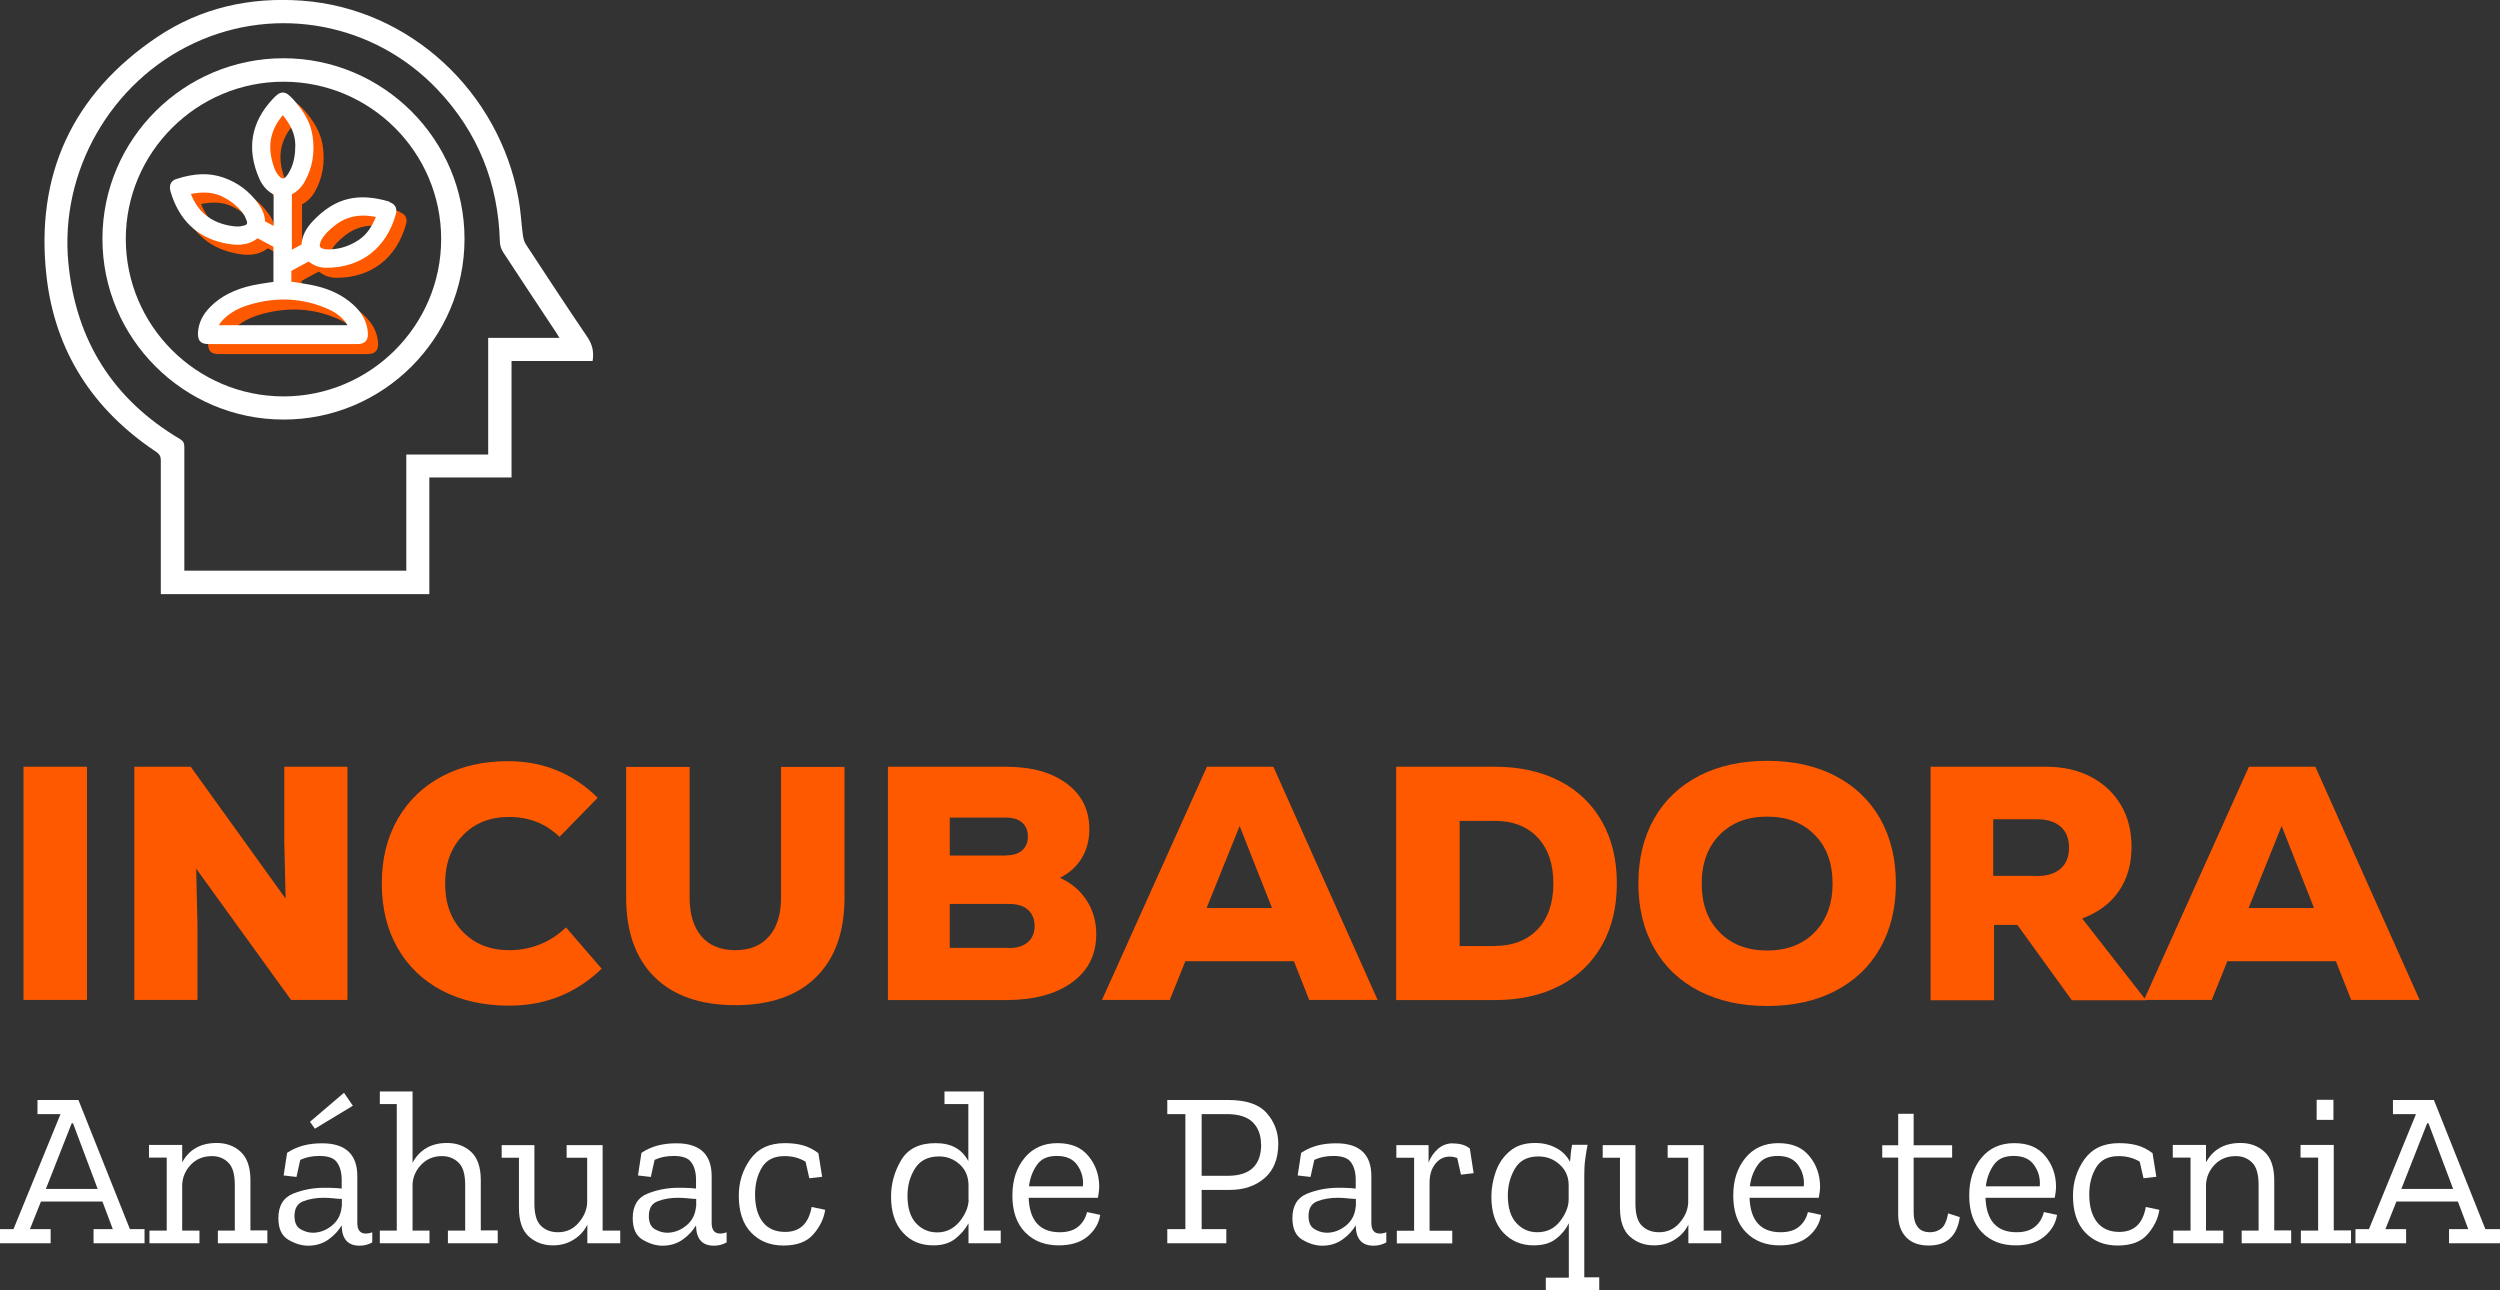 <svg width="279" height="144" viewBox="0 0 279 144" fill="none" xmlns="http://www.w3.org/2000/svg">
<rect x="0" y="0" width="279" height="144" fill="#333333" stroke="none"/>
<g clip-path="url(#clip0_903_991)">
<path d="M2.624 85.569H9.707V111.589H2.624V85.569Z" fill="#FF5900"/>
<path d="M14.992 85.569H21.286L31.875 100.291L31.728 93.937V85.569H38.774V111.589H32.48L21.892 96.94L22.039 103.221V111.589H14.992V85.569Z" fill="#FF5900"/>
<path d="M49.289 110.527C47.142 109.392 45.49 107.78 44.334 105.729C43.178 103.679 42.609 101.298 42.609 98.588C42.609 95.878 43.197 93.461 44.389 91.392C45.582 89.323 47.252 87.729 49.381 86.612C51.509 85.495 53.95 84.946 56.684 84.946C60.593 84.946 63.933 86.301 66.704 89.029L62.446 93.388C61.62 92.618 60.758 92.051 59.84 91.703C58.923 91.355 57.914 91.172 56.831 91.172C54.702 91.172 52.959 91.85 51.656 93.223C50.335 94.578 49.674 96.391 49.674 98.606C49.674 100.822 50.335 102.635 51.656 103.99C52.977 105.363 54.702 106.041 56.831 106.041C58.042 106.041 59.198 105.821 60.281 105.382C61.364 104.942 62.318 104.319 63.162 103.495L67.144 108.11C64.281 110.857 60.85 112.23 56.831 112.23C53.95 112.23 51.436 111.662 49.289 110.527Z" fill="#FF5900"/>
<path d="M73.053 109.044C70.943 106.956 69.878 104.008 69.878 100.163V85.587H76.962V100.163C76.962 102.031 77.402 103.459 78.283 104.503C79.164 105.528 80.43 106.041 82.063 106.041C83.696 106.041 84.926 105.528 85.825 104.503C86.724 103.477 87.165 102.031 87.165 100.163V85.587H94.248V100.163C94.248 104.008 93.183 106.975 91.073 109.044C88.963 111.131 85.953 112.175 82.063 112.175C78.173 112.175 75.163 111.131 73.053 109.044Z" fill="#FF5900"/>
<path d="M99.092 85.569H112.25C115.112 85.569 117.369 86.191 119.058 87.455C120.727 88.7 121.572 90.403 121.572 92.527C121.572 93.772 121.278 94.853 120.709 95.786C120.14 96.72 119.333 97.434 118.287 97.965C119.553 98.533 120.544 99.375 121.26 100.474C121.975 101.573 122.342 102.836 122.342 104.246C122.342 106.535 121.443 108.33 119.645 109.63C117.846 110.948 115.369 111.607 112.25 111.607H99.092V85.587V85.569ZM112.286 95.457C113.057 95.457 113.644 95.274 114.066 94.907C114.488 94.541 114.709 94.01 114.709 93.351C114.709 92.692 114.488 92.161 114.066 91.794C113.644 91.428 113.039 91.245 112.286 91.245H105.992V95.475H112.286V95.457ZM112.58 105.803C113.497 105.803 114.213 105.583 114.709 105.143C115.204 104.704 115.461 104.118 115.461 103.349C115.461 102.58 115.204 101.957 114.709 101.518C114.213 101.078 113.497 100.877 112.58 100.877H105.992V105.784H112.58V105.803Z" fill="#FF5900"/>
<path d="M134.655 85.569H142.106L153.74 111.589H146.106L144.399 107.268H132.288L130.545 111.589H122.984L134.692 85.569H134.655ZM141.959 101.335L138.344 92.179L134.655 101.335H141.959Z" fill="#FF5900"/>
<path d="M155.813 85.569H166.842C169.595 85.569 171.999 86.1 174.054 87.162C176.109 88.224 177.687 89.744 178.788 91.703C179.889 93.662 180.44 95.951 180.44 98.588C180.44 101.225 179.889 103.514 178.788 105.473C177.687 107.432 176.109 108.952 174.054 110.014C171.999 111.076 169.595 111.607 166.842 111.607H155.813V85.587V85.569ZM166.842 105.565C168.824 105.565 170.42 104.942 171.595 103.715C172.769 102.488 173.356 100.767 173.356 98.588C173.356 96.409 172.769 94.706 171.595 93.461C170.42 92.216 168.824 91.611 166.842 91.611H162.897V105.583H166.842V105.565Z" fill="#FF5900"/>
<path d="M189.633 110.6C187.45 109.483 185.78 107.89 184.605 105.821C183.431 103.752 182.844 101.335 182.844 98.588C182.844 95.841 183.431 93.424 184.605 91.355C185.78 89.286 187.468 87.693 189.633 86.576C191.799 85.459 194.331 84.909 197.212 84.909C200.093 84.909 202.626 85.459 204.791 86.576C206.956 87.693 208.644 89.286 209.819 91.355C210.993 93.424 211.581 95.841 211.581 98.588C211.581 101.335 210.993 103.752 209.819 105.821C208.644 107.89 206.956 109.483 204.791 110.6C202.626 111.717 200.093 112.267 197.212 112.267C194.331 112.267 191.799 111.717 189.633 110.6ZM191.909 104.045C193.23 105.4 195.01 106.077 197.212 106.077C199.414 106.077 201.194 105.4 202.515 104.045C203.837 102.69 204.516 100.877 204.516 98.606C204.516 96.336 203.855 94.505 202.515 93.168C201.194 91.813 199.414 91.135 197.212 91.135C195.01 91.135 193.23 91.813 191.909 93.168C190.588 94.523 189.909 96.336 189.909 98.606C189.909 100.877 190.569 102.708 191.909 104.045Z" fill="#FF5900"/>
<path d="M215.434 85.569H228.371C230.261 85.569 231.931 85.953 233.362 86.704C234.794 87.455 235.913 88.517 236.702 89.853C237.491 91.19 237.877 92.747 237.877 94.505C237.877 96.446 237.4 98.094 236.464 99.449C235.528 100.822 234.152 101.829 232.372 102.507L239.491 111.626H231.215L225.141 103.221H222.536V111.626H215.452V85.605L215.434 85.569ZM227.288 97.764C228.463 97.764 229.344 97.489 229.968 96.94C230.592 96.391 230.903 95.622 230.903 94.596C230.903 93.571 230.592 92.802 229.968 92.252C229.344 91.703 228.445 91.428 227.288 91.428H222.444V97.746H227.288V97.764Z" fill="#FF5900"/>
<path d="M250.942 85.569H258.393L270.027 111.589H262.393L260.686 107.268H248.575L246.832 111.589H239.271L250.979 85.569H250.942ZM258.246 101.335L254.631 92.179L250.942 101.335H258.246Z" fill="#FF5900"/>
<path d="M16.13 138.745H10.441V137.17H12.588L11.432 134.094H4.569L3.34 137.17H5.652V138.745H0V137.17H1.505L6.753 124.334H4.184V122.759H8.753L14.497 137.17H16.13V138.745ZM10.9 132.684L8.148 125.359H8.001L5.12 132.684H10.918H10.9Z" fill="white"/>
<path d="M29.856 138.745H24.314V137.335H26.204V132.244C26.204 131.054 25.966 130.23 25.489 129.754C25.012 129.278 24.406 129.021 23.672 129.021C22.681 129.021 21.892 129.351 21.287 129.992C20.681 130.633 20.369 131.384 20.332 132.226V137.335H22.259V138.745H16.68V137.335H18.607V129.186H16.625V127.776H20.332V129.717C21.121 128.271 22.406 127.556 24.186 127.556C25.25 127.556 26.149 127.886 26.865 128.545C27.581 129.204 27.948 130.267 27.948 131.713V137.316H29.838V138.726L29.856 138.745Z" fill="white"/>
<path d="M32.077 128.637C32.645 128.252 33.269 127.996 33.893 127.831C34.536 127.666 35.215 127.593 35.949 127.593C38.554 127.593 39.876 128.82 39.876 131.255V136.474C39.876 137.261 40.188 137.664 40.812 137.664C41.087 137.664 41.344 137.609 41.545 137.518V138.653C41.123 138.891 40.646 139.019 40.133 139.019C38.83 139.019 38.169 138.287 38.132 136.804V136.749C37.784 137.335 37.306 137.866 36.664 138.323C36.022 138.781 35.27 139.019 34.389 139.019C33.673 139.019 32.939 138.8 32.187 138.36C31.434 137.921 31.067 137.115 31.067 135.943C31.067 134.57 31.618 133.654 32.701 133.215C33.802 132.775 34.958 132.555 36.187 132.555C36.517 132.555 36.848 132.555 37.178 132.574C37.508 132.574 37.839 132.61 38.132 132.647V131.658C38.132 130.871 37.967 130.23 37.618 129.735C37.288 129.241 36.628 129.003 35.637 129.003C34.829 129.003 34.132 129.15 33.508 129.443L33.086 131.347L31.655 131.182L32.04 128.655L32.077 128.637ZM38.151 134.643V133.801C37.839 133.801 37.508 133.764 37.16 133.727C36.811 133.691 36.462 133.672 36.095 133.672C35.27 133.672 34.536 133.801 33.857 134.057C33.178 134.313 32.866 134.863 32.866 135.723C32.866 136.419 33.086 136.914 33.526 137.17C33.967 137.426 34.425 137.573 34.903 137.573C35.655 137.573 36.371 137.316 37.031 136.785C37.692 136.254 38.059 135.54 38.132 134.643H38.151ZM39.38 123.4L35.141 125.963L34.591 125.194L38.389 121.953L39.38 123.4Z" fill="white"/>
<path d="M55.565 138.745H49.987V137.335H51.913V132.244C51.913 131.054 51.675 130.23 51.179 129.754C50.702 129.278 50.078 129.021 49.326 129.021C48.372 129.021 47.601 129.351 46.996 129.992C46.39 130.633 46.078 131.365 46.041 132.171V137.335H47.931V138.745H42.39V137.335H44.28V123.217H42.39V121.807H46.041V129.754C46.849 128.289 48.133 127.556 49.895 127.556C50.959 127.556 51.858 127.886 52.574 128.545C53.29 129.204 53.657 130.267 53.657 131.713V137.316H55.547V138.726L55.565 138.745Z" fill="white"/>
<path d="M69.255 138.745H65.548V136.675C65.199 137.371 64.704 137.921 64.025 138.342C63.364 138.763 62.593 138.983 61.713 138.983C60.648 138.983 59.749 138.653 59.015 137.994C58.281 137.335 57.914 136.273 57.914 134.808V129.204H55.987V127.794H59.639V134.313C59.639 135.504 59.878 136.328 60.373 136.804C60.868 137.28 61.492 137.518 62.263 137.518C63.199 137.518 63.97 137.17 64.575 136.456C65.181 135.76 65.493 135.009 65.529 134.222V129.204H63.236V127.794H67.254V137.335H69.218V138.745H69.255Z" fill="white"/>
<path d="M71.622 128.637C72.19 128.252 72.814 127.996 73.438 127.831C74.081 127.666 74.76 127.593 75.493 127.593C78.099 127.593 79.421 128.82 79.421 131.255V136.474C79.421 137.261 79.733 137.664 80.356 137.664C80.632 137.664 80.888 137.609 81.09 137.518V138.653C80.668 138.891 80.191 139.019 79.677 139.019C78.374 139.019 77.714 138.287 77.677 136.804V136.749C77.329 137.335 76.852 137.866 76.209 138.323C75.567 138.781 74.815 139.019 73.934 139.019C73.218 139.019 72.484 138.8 71.732 138.36C70.979 137.921 70.612 137.115 70.612 135.943C70.612 134.57 71.163 133.654 72.246 133.215C73.347 132.775 74.503 132.555 75.732 132.555C76.062 132.555 76.393 132.555 76.723 132.574C77.053 132.574 77.384 132.61 77.677 132.647V131.658C77.677 130.871 77.512 130.23 77.163 129.735C76.833 129.241 76.172 129.003 75.182 129.003C74.374 129.003 73.677 129.15 73.053 129.443L72.631 131.347L71.2 131.182L71.585 128.655L71.622 128.637ZM77.696 134.643V133.801C77.384 133.801 77.053 133.764 76.705 133.727C76.356 133.691 76.007 133.672 75.64 133.672C74.815 133.672 74.081 133.801 73.402 134.057C72.723 134.313 72.411 134.863 72.411 135.723C72.411 136.419 72.631 136.914 73.071 137.17C73.512 137.426 73.97 137.573 74.448 137.573C75.2 137.573 75.916 137.316 76.576 136.785C77.237 136.254 77.604 135.54 77.677 134.643H77.696Z" fill="white"/>
<path d="M92.083 135.064C91.936 136.016 91.496 136.914 90.78 137.738C90.064 138.58 88.945 139.001 87.44 139.001C85.935 139.001 84.724 138.507 83.807 137.536C82.889 136.566 82.449 135.192 82.449 133.434C82.449 131.933 82.871 130.578 83.733 129.369C84.596 128.179 85.862 127.575 87.587 127.575C88.302 127.575 88.981 127.648 89.587 127.813C90.193 127.978 90.78 128.271 91.33 128.692L91.752 131.329L90.321 131.493L89.899 129.644C89.238 129.241 88.468 129.021 87.55 129.021C86.376 129.021 85.55 129.443 85.036 130.285C84.522 131.127 84.265 132.134 84.265 133.306C84.265 134.625 84.559 135.65 85.128 136.383C85.697 137.115 86.541 137.481 87.624 137.481C89.275 137.481 90.248 136.547 90.578 134.698L92.064 135.009L92.083 135.064Z" fill="white"/>
<path d="M111.717 138.745H108.084V136.529C107.717 137.188 107.222 137.756 106.598 138.25C105.974 138.745 105.166 138.983 104.157 138.983C102.744 138.983 101.606 138.507 100.744 137.536C99.881 136.584 99.441 135.247 99.441 133.544C99.441 132.079 99.826 130.724 100.579 129.461C101.331 128.197 102.616 127.575 104.396 127.575C106.176 127.575 107.332 128.234 108.066 129.571V123.217H105.405V121.807H109.791V137.335H111.681V138.745H111.717ZM108.084 133.892V132.153C108.047 131.237 107.717 130.486 107.075 129.919C106.432 129.351 105.68 129.058 104.799 129.058C103.588 129.058 102.689 129.497 102.12 130.395C101.551 131.292 101.276 132.299 101.276 133.453C101.276 134.789 101.588 135.815 102.23 136.511C102.872 137.207 103.662 137.536 104.616 137.536C105.57 137.536 106.414 137.133 107.075 136.346C107.717 135.558 108.066 134.734 108.102 133.929L108.084 133.892Z" fill="white"/>
<path d="M122.783 135.595C122.636 136.529 122.159 137.335 121.37 137.994C120.58 138.653 119.516 138.983 118.158 138.983C116.617 138.983 115.369 138.507 114.415 137.536C113.461 136.566 112.983 135.192 112.983 133.434C112.983 131.677 113.442 130.321 114.341 129.223C115.241 128.124 116.47 127.575 118.011 127.575C119.553 127.575 120.672 128.051 121.461 129.003C122.25 129.955 122.654 131.072 122.672 132.372C122.672 132.793 122.617 133.233 122.526 133.672H114.8C114.892 136.236 116.066 137.518 118.268 137.518C119.131 137.518 119.828 137.316 120.324 136.895C120.819 136.492 121.149 135.943 121.314 135.266L122.764 135.577L122.783 135.595ZM120.856 132.391C120.929 131.567 120.746 130.798 120.269 130.083C119.791 129.369 119.039 129.003 117.956 129.003C116.874 129.003 116.195 129.333 115.718 130.01C115.241 130.688 114.947 131.475 114.837 132.391H120.856Z" fill="white"/>
<path d="M142.656 127.648C142.656 129.314 142.142 130.596 141.133 131.475C140.105 132.354 138.821 132.793 137.243 132.793H134.105V137.17H136.857V138.745H130.27V137.17H132.288V124.334H130.27V122.759H137.078C139.059 122.759 140.491 123.235 141.353 124.206C142.216 125.176 142.656 126.33 142.656 127.648ZM140.729 127.703C140.729 126.678 140.417 125.854 139.812 125.249C139.206 124.645 138.234 124.334 136.931 124.334H134.105V131.219H137.022C139.5 131.219 140.748 130.047 140.748 127.703H140.729Z" fill="white"/>
<path d="M145.244 128.637C145.813 128.252 146.436 127.996 147.06 127.831C147.703 127.666 148.382 127.593 149.116 127.593C151.721 127.593 153.043 128.82 153.043 131.255V136.474C153.043 137.261 153.355 137.664 153.978 137.664C154.254 137.664 154.511 137.609 154.712 137.518V138.653C154.29 138.891 153.813 139.019 153.299 139.019C151.997 139.019 151.336 138.287 151.299 136.804V136.749C150.951 137.335 150.474 137.866 149.831 138.323C149.189 138.781 148.437 139.019 147.556 139.019C146.84 139.019 146.106 138.8 145.354 138.36C144.601 137.921 144.234 137.115 144.234 135.943C144.234 134.57 144.785 133.654 145.868 133.215C146.969 132.775 148.125 132.555 149.354 132.555C149.684 132.555 150.015 132.555 150.345 132.574C150.675 132.574 151.006 132.61 151.299 132.647V131.658C151.299 130.871 151.134 130.23 150.785 129.735C150.455 129.241 149.795 129.003 148.804 129.003C147.996 129.003 147.299 129.15 146.675 129.443L146.253 131.347L144.822 131.182L145.207 128.655L145.244 128.637ZM151.318 134.643V133.801C151.006 133.801 150.675 133.764 150.327 133.727C149.978 133.691 149.629 133.672 149.262 133.672C148.437 133.672 147.703 133.801 147.024 134.057C146.345 134.313 146.033 134.863 146.033 135.723C146.033 136.419 146.253 136.914 146.693 137.17C147.134 137.426 147.593 137.573 148.07 137.573C148.822 137.573 149.538 137.316 150.198 136.785C150.859 136.254 151.226 135.54 151.299 134.643H151.318Z" fill="white"/>
<path d="M162.163 127.611C162.952 127.611 163.576 127.795 164.035 128.179L164.457 130.926L163.044 131.091L162.622 129.223C162.346 129.131 162.071 129.076 161.778 129.076C161.135 129.076 160.603 129.351 160.181 129.882C159.759 130.413 159.539 131.109 159.539 131.969V137.353H162.071V138.763H155.887V137.353H157.814V129.204H155.832V127.795H159.429V129.754C159.649 129.15 159.998 128.637 160.475 128.216C160.952 127.794 161.521 127.593 162.145 127.593L162.163 127.611Z" fill="white"/>
<path d="M178.495 144H172.512V142.59H175.082V136.511C174.751 137.188 174.274 137.774 173.65 138.25C173.026 138.745 172.201 138.983 171.155 138.983C169.797 138.983 168.659 138.507 167.778 137.573C166.897 136.639 166.438 135.302 166.438 133.563C166.438 132.61 166.604 131.676 166.934 130.743C167.264 129.809 167.796 129.058 168.512 128.454C169.228 127.849 170.164 127.556 171.32 127.556C172.182 127.556 172.953 127.74 173.65 128.106C174.348 128.472 174.88 129.003 175.21 129.662C175.247 129.351 175.283 129.04 175.302 128.71C175.338 128.399 175.375 128.069 175.449 127.758H177.173C177.063 128.326 176.972 128.893 176.898 129.461C176.825 130.028 176.806 130.578 176.806 131.164V142.553H178.476V143.963L178.495 144ZM175.063 133.91V132.262C175.063 131.347 174.733 130.578 174.072 129.974C173.412 129.369 172.623 129.058 171.687 129.058C170.494 129.058 169.613 129.497 169.081 130.395C168.549 131.292 168.274 132.299 168.274 133.416C168.274 134.771 168.585 135.797 169.228 136.492C169.87 137.188 170.641 137.518 171.577 137.518C172.604 137.518 173.448 137.115 174.072 136.328C174.696 135.54 175.045 134.716 175.063 133.91Z" fill="white"/>
<path d="M192.129 138.745H188.422V136.675C188.074 137.371 187.578 137.921 186.899 138.342C186.239 138.763 185.468 138.983 184.587 138.983C183.523 138.983 182.624 138.653 181.89 137.994C181.156 137.335 180.789 136.273 180.789 134.808V129.204H178.862V127.794H182.514V134.313C182.514 135.504 182.752 136.328 183.248 136.804C183.743 137.28 184.367 137.518 185.138 137.518C186.074 137.518 186.844 137.17 187.45 136.456C188.055 135.76 188.367 135.009 188.404 134.222V129.204H186.11V127.794H190.129V137.335H192.092V138.745H192.129Z" fill="white"/>
<path d="M203.231 135.595C203.084 136.529 202.607 137.335 201.818 137.994C201.029 138.653 199.965 138.983 198.607 138.983C197.066 138.983 195.818 138.507 194.863 137.536C193.909 136.566 193.432 135.192 193.432 133.434C193.432 131.677 193.891 130.321 194.79 129.223C195.689 128.124 196.919 127.575 198.46 127.575C200.002 127.575 201.121 128.051 201.91 129.003C202.699 129.955 203.103 131.072 203.121 132.372C203.121 132.793 203.066 133.233 202.974 133.672H195.249C195.341 136.236 196.515 137.518 198.717 137.518C199.58 137.518 200.277 137.316 200.772 136.895C201.268 136.492 201.598 135.943 201.763 135.266L203.213 135.577L203.231 135.595ZM201.304 132.391C201.378 131.567 201.194 130.798 200.717 130.083C200.24 129.369 199.488 129.003 198.405 129.003C197.322 129.003 196.643 129.333 196.166 130.01C195.689 130.688 195.396 131.475 195.286 132.391H201.304Z" fill="white"/>
<path d="M218.719 135.797C218.425 137.921 217.269 139.001 215.251 139.001C214.15 139.001 213.306 138.69 212.718 138.067C212.131 137.445 211.838 136.602 211.838 135.54V129.186H210.058V127.813H211.838V124.297H213.563V127.813H217.857V129.186H213.563V135.32C213.563 135.98 213.709 136.511 214.003 136.914C214.297 137.316 214.755 137.518 215.416 137.518C215.838 137.518 216.242 137.39 216.609 137.133C216.976 136.877 217.251 136.291 217.416 135.412L218.719 135.833V135.797Z" fill="white"/>
<path d="M229.564 135.595C229.417 136.529 228.94 137.335 228.151 137.994C227.362 138.653 226.297 138.983 224.939 138.983C223.398 138.983 222.15 138.507 221.196 137.536C220.242 136.566 219.765 135.192 219.765 133.434C219.765 131.677 220.223 130.321 221.123 129.223C222.022 128.124 223.251 127.575 224.793 127.575C226.334 127.575 227.453 128.051 228.243 129.003C229.032 129.955 229.435 131.072 229.454 132.372C229.454 132.793 229.399 133.233 229.307 133.672H221.581C221.673 136.236 222.848 137.518 225.05 137.518C225.912 137.518 226.609 137.316 227.105 136.895C227.6 136.492 227.931 135.943 228.096 135.266L229.545 135.577L229.564 135.595ZM227.637 132.391C227.71 131.567 227.527 130.798 227.05 130.083C226.573 129.369 225.82 129.003 224.738 129.003C223.655 129.003 222.976 129.333 222.499 130.01C222.022 130.688 221.728 131.475 221.618 132.391H227.637Z" fill="white"/>
<path d="M240.978 135.064C240.831 136.016 240.391 136.914 239.675 137.738C238.959 138.58 237.84 139.001 236.335 139.001C234.83 139.001 233.619 138.507 232.702 137.536C231.784 136.566 231.344 135.192 231.344 133.434C231.344 131.933 231.766 130.578 232.628 129.369C233.491 128.179 234.757 127.575 236.482 127.575C237.198 127.575 237.877 127.648 238.482 127.813C239.088 127.978 239.675 128.271 240.225 128.692L240.647 131.329L239.216 131.493L238.794 129.644C238.133 129.241 237.363 129.021 236.445 129.021C235.271 129.021 234.445 129.443 233.931 130.285C233.417 131.127 233.16 132.134 233.16 133.306C233.16 134.625 233.454 135.65 234.023 136.383C234.592 137.115 235.436 137.481 236.519 137.481C238.17 137.481 239.143 136.547 239.473 134.698L240.959 135.009L240.978 135.064Z" fill="white"/>
<path d="M255.713 138.745H250.171V137.335H252.061V132.244C252.061 131.054 251.823 130.23 251.346 129.754C250.869 129.278 250.263 129.021 249.529 129.021C248.538 129.021 247.749 129.351 247.143 129.992C246.538 130.633 246.226 131.384 246.189 132.226V137.335H248.116V138.745H242.537V137.335H244.464V129.186H242.482V127.776H246.189V129.717C246.978 128.271 248.263 127.556 250.043 127.556C251.107 127.556 252.006 127.886 252.722 128.545C253.438 129.204 253.805 130.267 253.805 131.713V137.316H255.695V138.726L255.713 138.745Z" fill="white"/>
<path d="M262.356 138.745H256.777V137.335H258.704V129.186H256.741V127.776H260.447V137.316H262.374V138.726L262.356 138.745ZM258.539 124.975V122.741H260.411V124.975H258.539Z" fill="white"/>
<path d="M279 138.745H273.312V137.17H275.459L274.302 134.094H267.439L266.21 137.17H268.522V138.745H262.87V137.17H264.375L269.623 124.334H267.054V122.759H271.623L277.367 137.17H279V138.745ZM273.77 132.684L271.018 125.359H270.871L267.99 132.684H273.789H273.77Z" fill="white"/>
<path d="M44.61 23.622C41.068 22.578 38.536 23.2 36.095 25.746C35.27 26.606 34.847 27.449 34.792 28.401C34.425 28.602 34.058 28.804 33.71 28.987V28.529C33.71 26.625 33.71 24.702 33.71 22.798C34.297 22.505 34.774 22.029 35.141 21.388C36.004 19.849 36.297 18.146 36.022 16.315C35.82 14.887 35.104 13.569 33.82 12.159C33.434 11.756 33.123 11.445 32.7 11.445C32.278 11.445 31.966 11.756 31.581 12.159C29.14 14.759 28.627 17.762 30.076 21.058C30.443 21.882 30.994 22.468 31.673 22.816C31.673 23.713 31.673 24.629 31.673 25.526V26.332C31.343 26.148 31.031 25.984 30.719 25.819C30.682 25.141 30.443 24.5 29.985 23.878C28.994 22.486 27.691 21.497 26.113 20.948C24.535 20.381 22.846 20.435 20.809 21.095C20.516 21.186 19.892 21.516 20.167 22.486C21.103 25.654 23.103 27.577 26.094 28.236C27.36 28.511 28.7 28.621 29.893 27.705L30.186 27.87C30.645 28.126 31.122 28.383 31.654 28.657C31.654 28.657 31.654 28.675 31.654 28.767V32.576C31.471 32.594 31.306 32.631 31.141 32.649C30.517 32.741 29.911 32.832 29.306 32.96C27.324 33.4 25.801 34.169 24.626 35.341C23.764 36.201 23.305 37.135 23.232 38.216C23.213 38.545 23.232 38.93 23.47 39.205C23.727 39.479 24.113 39.516 24.461 39.516H40.958C41.288 39.516 41.692 39.479 41.949 39.186C42.206 38.911 42.206 38.509 42.188 38.197C42.096 37.026 41.545 36 40.518 35.084C39.417 34.096 38.04 33.418 36.426 33.034C35.71 32.869 34.976 32.759 34.279 32.649C34.077 32.612 33.875 32.576 33.655 32.557C33.655 32.429 33.655 32.319 33.655 32.228C33.655 32.118 33.655 31.917 33.655 31.88C33.655 31.88 33.655 31.807 33.655 31.77C33.655 31.642 33.655 31.514 33.655 31.349C34.297 30.983 34.939 30.653 35.581 30.305C36.15 30.763 36.811 31.001 37.545 31.001C41.454 31.001 44.28 28.785 45.326 24.977C45.491 24.354 45.215 23.86 44.592 23.677L44.61 23.622ZM43.087 25.325C42.702 26.277 42.133 27.265 41.16 27.906C40.188 28.547 39.142 28.895 38.04 28.95C37.857 28.95 37.655 28.95 37.472 28.932C37.16 28.895 36.958 28.804 36.866 28.675C36.793 28.547 36.829 28.309 36.939 28.035C37.27 27.32 37.875 26.789 38.462 26.313C39.417 25.544 40.463 25.178 41.674 25.178C42.114 25.178 42.591 25.233 43.087 25.325ZM32.7 21.021C32.59 21.021 32.444 20.93 32.297 20.783C31.893 20.344 31.691 19.813 31.508 19.08C31.012 17.176 31.398 15.51 32.7 13.972C33.453 14.905 34.095 15.967 34.095 17.323C34.095 18.366 33.93 19.245 33.581 19.996C33.434 20.307 33.269 20.582 33.086 20.802C32.994 20.912 32.847 21.04 32.719 21.04L32.7 21.021ZM29.232 35.048C32.113 34.242 34.921 34.407 37.527 35.506C38.499 35.908 39.178 36.403 39.674 37.044C39.765 37.154 39.839 37.282 39.912 37.41H25.562C25.691 37.19 25.837 36.989 26.039 36.787C26.828 35.982 27.838 35.432 29.232 35.048ZM28.37 26.277C27.856 26.46 27.305 26.405 26.645 26.277C24.571 25.856 23.195 24.702 22.443 22.761C23.525 22.559 24.663 22.486 25.782 22.981C26.828 23.457 27.654 24.116 28.26 24.94C28.443 25.178 28.572 25.471 28.682 25.782C28.737 25.984 28.773 26.167 28.388 26.295L28.37 26.277Z" fill="#FF5900"/>
<path d="M43.472 22.505C39.931 21.461 37.398 22.083 34.958 24.629C34.132 25.489 33.71 26.332 33.655 27.284C33.288 27.485 32.921 27.687 32.572 27.87V27.412C32.572 25.508 32.572 23.585 32.572 21.681C33.159 21.388 33.636 20.912 34.003 20.271C34.866 18.733 35.16 17.029 34.884 15.198C34.682 13.77 33.967 12.452 32.682 11.042C32.297 10.639 31.985 10.328 31.563 10.328C31.141 10.328 30.829 10.639 30.443 11.042C28.003 13.642 27.489 16.645 28.939 19.941C29.306 20.765 29.856 21.351 30.535 21.699C30.535 22.596 30.535 23.512 30.535 24.409V25.215C30.205 25.032 29.893 24.867 29.581 24.702C29.544 24.024 29.306 23.384 28.847 22.761C27.856 21.369 26.553 20.381 24.975 19.831C23.397 19.264 21.709 19.318 19.672 19.978C19.378 20.069 18.754 20.399 19.029 21.369C19.965 24.537 21.965 26.46 24.957 27.119C26.223 27.394 27.562 27.504 28.755 26.588L29.049 26.753C29.508 27.009 29.985 27.265 30.517 27.54C30.517 27.54 30.517 27.558 30.517 27.65V31.459C30.333 31.477 30.168 31.514 30.003 31.532C29.379 31.624 28.773 31.715 28.168 31.843C26.186 32.283 24.663 33.052 23.489 34.224C22.626 35.084 22.167 36.018 22.094 37.099C22.076 37.428 22.094 37.813 22.332 38.087C22.589 38.362 22.975 38.399 23.323 38.399H39.821C40.151 38.399 40.554 38.362 40.811 38.069C41.068 37.794 41.068 37.392 41.05 37.08C40.958 35.908 40.408 34.883 39.38 33.968C38.279 32.979 36.903 32.301 35.288 31.917C34.572 31.752 33.838 31.642 33.141 31.532C32.939 31.495 32.737 31.459 32.517 31.441C32.517 31.312 32.517 31.202 32.517 31.111C32.517 31.001 32.517 30.8 32.517 30.763C32.517 30.763 32.517 30.69 32.517 30.653C32.517 30.525 32.517 30.397 32.517 30.232C33.159 29.866 33.801 29.536 34.444 29.188C35.013 29.646 35.673 29.884 36.407 29.884C40.316 29.884 43.142 27.668 44.188 23.86C44.353 23.237 44.078 22.743 43.454 22.559L43.472 22.505ZM41.949 24.207C41.564 25.16 40.995 26.148 40.022 26.789C39.05 27.43 38.004 27.778 36.903 27.833C36.719 27.833 36.517 27.833 36.334 27.815C36.022 27.778 35.82 27.687 35.728 27.558C35.655 27.43 35.692 27.192 35.802 26.918C36.132 26.203 36.738 25.672 37.325 25.196C38.279 24.427 39.325 24.061 40.536 24.061C40.977 24.061 41.454 24.116 41.949 24.207ZM31.563 19.904C31.453 19.904 31.306 19.813 31.159 19.666C30.755 19.227 30.553 18.696 30.37 17.963C29.875 16.059 30.26 14.393 31.563 12.854C32.315 13.788 32.957 14.851 32.957 16.206C32.957 17.249 32.792 18.128 32.444 18.879C32.297 19.19 32.132 19.465 31.948 19.685C31.856 19.794 31.71 19.923 31.581 19.923L31.563 19.904ZM28.095 33.931C30.976 33.125 33.783 33.29 36.389 34.389C37.361 34.791 38.041 35.286 38.536 35.927C38.628 36.037 38.701 36.165 38.775 36.293H24.424C24.553 36.073 24.7 35.872 24.902 35.67C25.691 34.865 26.7 34.315 28.095 33.931ZM27.232 25.16C26.718 25.343 26.168 25.288 25.507 25.16C23.433 24.739 22.057 23.585 21.305 21.644C22.388 21.442 23.525 21.369 24.645 21.864C25.691 22.34 26.516 22.999 27.122 23.823C27.305 24.061 27.434 24.354 27.544 24.665C27.599 24.867 27.636 25.05 27.25 25.178L27.232 25.16Z" fill="white"/>
<path d="M47.913 53.304V66.305H17.947V65.609C17.947 60.867 17.947 56.106 17.947 51.363C17.947 50.924 17.8 50.686 17.433 50.429C10.386 45.742 6.147 39.223 5.193 30.855C3.909 19.538 8.074 10.492 17.561 4.12C22.406 0.879 27.856 -0.348 33.691 0.073C45.784 0.952 55.694 10.273 57.859 22.138C58.116 23.493 58.171 24.885 58.354 26.258C58.409 26.606 58.501 26.991 58.685 27.265C60.96 30.726 63.217 34.187 65.548 37.611C66.117 38.454 66.3 39.278 66.135 40.285H57.088V53.286H47.931L47.913 53.304ZM20.552 63.687H45.344V50.722H54.482V37.703H62.428C62.263 37.428 62.153 37.227 62.024 37.044C60.061 34.077 58.097 31.129 56.152 28.145C55.932 27.815 55.785 27.357 55.785 26.954C55.602 20.417 53.326 14.741 48.812 9.98C41.784 2.582 30.902 0.513 21.69 4.798C12.386 9.119 6.624 19.135 7.634 29.39C8.478 37.996 12.607 44.57 20.094 49.001C20.461 49.221 20.571 49.459 20.571 49.88C20.571 52.975 20.571 56.087 20.571 59.182C20.571 60.684 20.571 62.167 20.571 63.705L20.552 63.687Z" fill="white"/>
<path d="M31.636 6.501C42.775 6.501 51.858 15.583 51.84 26.698C51.822 37.794 42.756 46.84 31.636 46.822C20.497 46.822 11.414 37.74 11.432 26.625C11.45 15.528 20.516 6.501 31.636 6.501ZM14.038 26.661C14.038 36.33 21.91 44.203 31.599 44.24C41.307 44.258 49.234 36.366 49.234 26.68C49.234 17.011 41.362 9.137 31.673 9.119C21.965 9.101 14.038 16.993 14.038 26.68V26.661Z" fill="white"/>
</g>
<defs>
<clipPath id="clip0_903_991">
<rect width="279" height="144" fill="white"/>
</clipPath>
</defs>
</svg>
